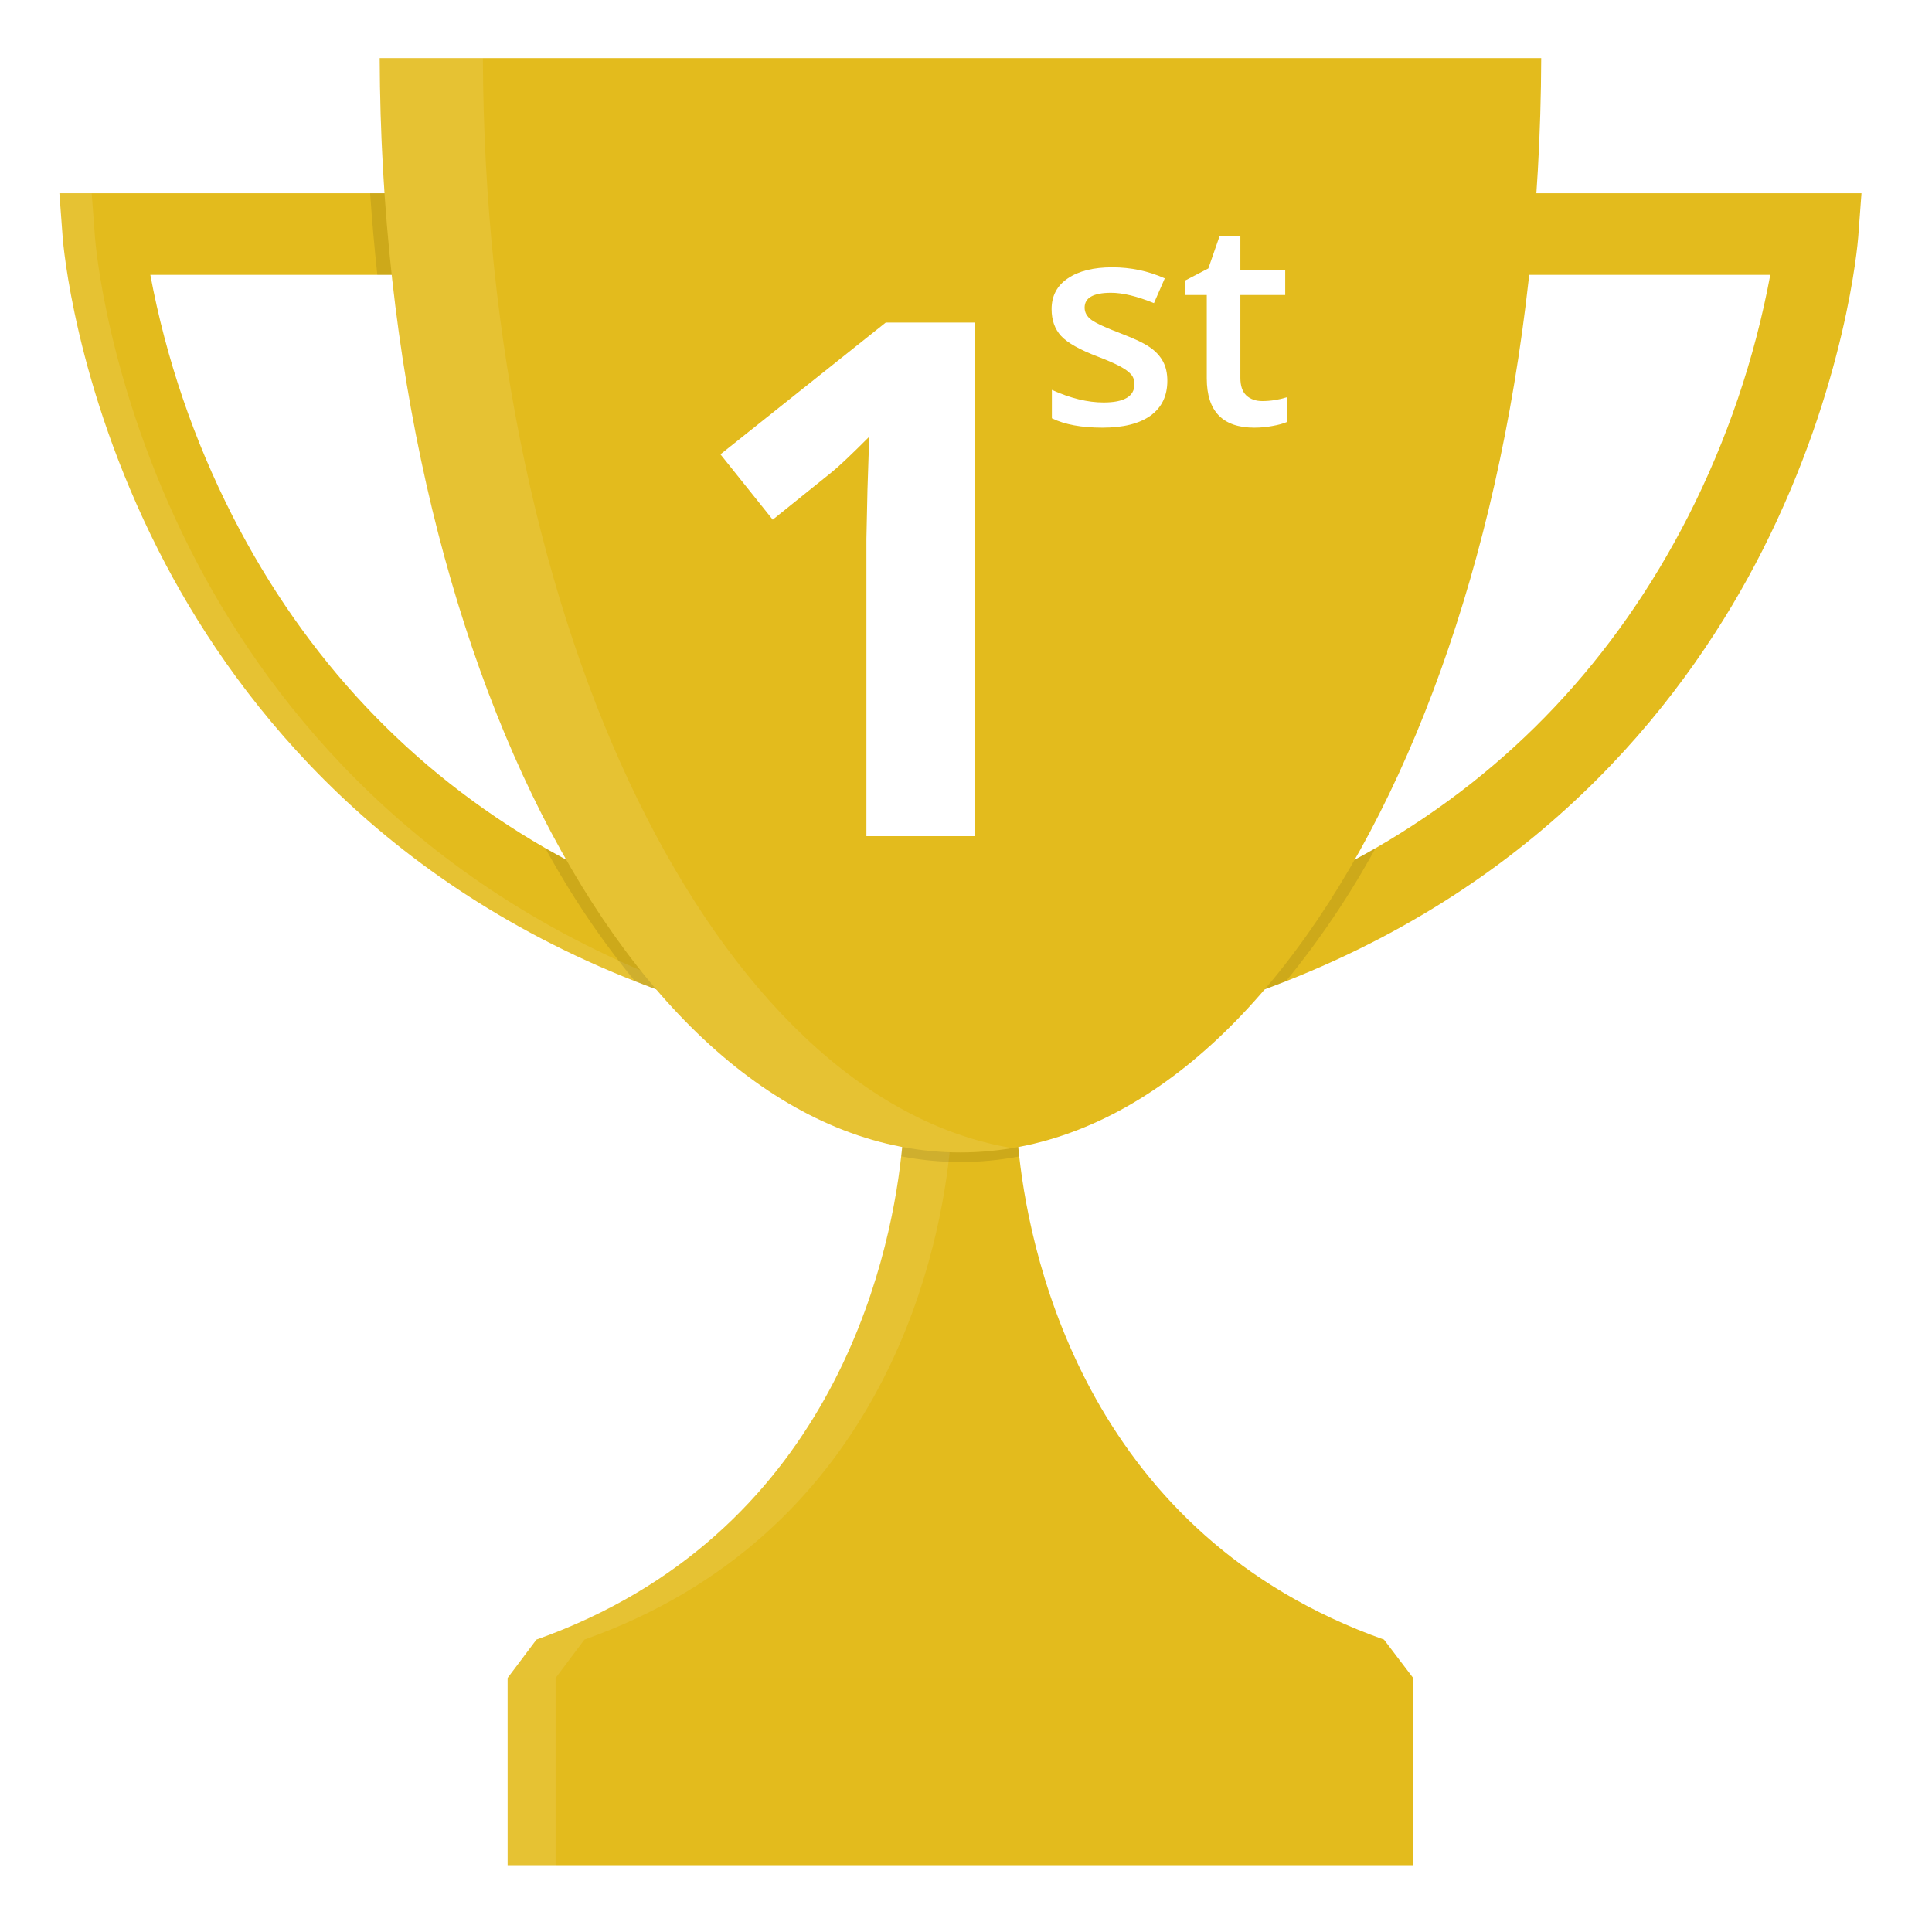 <svg width="133" height="133" viewBox="0 0 133 133" fill="none" xmlns="http://www.w3.org/2000/svg">
<g filter="url(#filter0_d)">
<path d="M128.146 9.304L127.921 12.32C127.888 12.73 127.105 22.484 121.329 33.883C116.373 43.66 106.729 56.394 88.52 63.55C87.099 64.112 85.624 64.636 84.096 65.123L82.391 59.771C86.671 58.424 90.794 56.62 94.689 54.392C103.97 49.032 111.186 41.383 116.218 31.54C118.888 26.3 120.791 20.703 121.868 14.921H101.151V9.304H128.146Z" fill="#E3BB1D"/>
<path d="M49.843 59.771L48.138 65.123C46.607 64.634 45.132 64.109 43.711 63.547C25.505 56.391 15.857 43.66 10.904 33.883C5.129 22.484 4.342 12.737 4.313 12.32L4.088 9.304H31.069V14.921H10.349C11.432 20.703 13.341 26.3 16.016 31.54C21.048 41.383 28.261 49.032 37.542 54.388C41.437 56.619 45.561 58.424 49.843 59.771Z" fill="#E3BB1D"/>
<path opacity="0.1" d="M45.936 63.554C27.73 56.397 18.082 43.667 13.129 33.89C7.354 22.491 6.567 12.743 6.538 12.327L6.313 9.311H4L4.225 12.327C4.254 12.737 5.041 22.491 10.816 33.89C15.773 43.667 25.417 56.397 43.623 63.554C45.044 64.116 46.519 64.641 48.05 65.13L48.275 64.426C47.48 64.142 46.7 63.851 45.936 63.554Z" fill="white"/>
<path d="M97.284 111.514V124.4H34.945V111.514L36.928 108.871C57.129 101.701 61.223 83.003 62.039 75.605C62.16 74.582 62.23 73.555 62.247 72.525H69.956C69.973 73.555 70.042 74.582 70.164 75.605C70.993 83.003 75.087 101.707 95.275 108.871L97.284 111.514Z" fill="#E3BB1D"/>
<path opacity="0.1" d="M97.284 111.514H34.945V115.313H97.284V111.514Z" fill="#E3BB1D"/>
<path opacity="0.1" d="M40.232 108.871C60.433 101.701 64.527 83.003 65.343 75.605C65.465 74.582 65.534 73.555 65.551 72.525H62.247C62.23 73.555 62.16 74.582 62.039 75.605C61.21 83.003 57.116 101.707 36.928 108.871L34.945 111.514V124.565H38.249V111.514L40.232 108.871Z" fill="white"/>
<path opacity="0.1" d="M25.48 9.304H31.071V14.921H25.976C25.776 13.07 25.61 11.198 25.48 9.304Z" fill="black"/>
<path opacity="0.1" d="M49.842 59.772L48.137 65.124C46.606 64.635 45.13 64.11 43.71 63.548C41.373 60.694 39.307 57.628 37.541 54.389C41.436 56.62 45.56 58.425 49.842 59.772Z" fill="black"/>
<path opacity="0.1" d="M82.389 59.772C86.669 58.425 90.792 56.621 94.686 54.393C92.919 57.632 90.854 60.699 88.518 63.555C87.097 64.117 85.622 64.641 84.094 65.128L82.389 59.772Z" fill="black"/>
<path opacity="0.1" d="M70.177 75.605C67.494 76.125 64.736 76.125 62.053 75.605C62.174 74.582 62.244 73.555 62.261 72.525H69.969C69.987 73.555 70.056 74.582 70.177 75.605Z" fill="black"/>
<path d="M26.139 0C26.281 41.651 44.123 75.334 66.118 75.334C88.114 75.334 105.953 41.651 106.098 0H26.139Z" fill="#E3BB1D"/>
<path opacity="0.1" d="M33.242 0H26.139C26.281 41.651 44.123 75.334 66.118 75.334C67.309 75.331 68.497 75.231 69.67 75.033C49.337 71.636 33.378 39.385 33.242 0Z" fill="white"/>
<g filter="url(#filter1_d)">
<path d="M67.108 49.561H59.644V29.104L59.716 25.742L59.837 22.067C58.597 23.308 57.736 24.122 57.253 24.509L53.195 27.774L49.596 23.276L60.972 14.207H67.108V49.561Z" fill="white"/>
</g>
<path d="M80.36 22.214C80.36 23.254 79.975 24.054 79.204 24.613C78.433 25.165 77.329 25.441 75.891 25.441C74.447 25.441 73.288 25.226 72.412 24.796V22.84C73.686 23.418 74.872 23.707 75.97 23.707C77.388 23.707 78.096 23.287 78.096 22.445C78.096 22.175 78.018 21.951 77.861 21.771C77.704 21.591 77.446 21.405 77.087 21.212C76.728 21.02 76.228 20.801 75.588 20.557C74.34 20.082 73.493 19.607 73.049 19.131C72.612 18.656 72.393 18.04 72.393 17.282C72.393 16.37 72.765 15.664 73.51 15.163C74.261 14.655 75.28 14.402 76.567 14.402C77.841 14.402 79.047 14.655 80.184 15.163L79.439 16.868C78.269 16.392 77.286 16.155 76.489 16.155C75.274 16.155 74.666 16.495 74.666 17.176C74.666 17.51 74.823 17.793 75.137 18.024C75.457 18.255 76.149 18.573 77.214 18.977C78.109 19.318 78.76 19.629 79.165 19.912C79.57 20.194 79.87 20.522 80.066 20.894C80.262 21.26 80.36 21.7 80.36 22.214Z" fill="white"/>
<path d="M86.897 23.611C87.459 23.611 88.021 23.524 88.583 23.351V25.056C88.328 25.165 87.998 25.255 87.593 25.325C87.194 25.402 86.779 25.441 86.348 25.441C84.166 25.441 83.075 24.311 83.075 22.05V16.309H81.595V15.307L83.183 14.479L83.967 12.225H85.388V14.594H88.475V16.309H85.388V22.012C85.388 22.558 85.525 22.962 85.799 23.225C86.08 23.482 86.446 23.611 86.897 23.611Z" fill="white"/>
</g>
<defs>
<filter id="filter0_d" x="0" y="0" width="132.146" height="132.565" filterUnits="userSpaceOnUse" color-interpolation-filters="sRGB">
<feFlood flood-opacity="0" result="BackgroundImageFix"/>
<feColorMatrix in="SourceAlpha" type="matrix" values="0 0 0 0 0 0 0 0 0 0 0 0 0 0 0 0 0 0 127 0"/>
<feOffset dy="4"/>
<feGaussianBlur stdDeviation="2"/>
<feColorMatrix type="matrix" values="0 0 0 0 0 0 0 0 0 0 0 0 0 0 0 0 0 0 0.25 0"/>
<feBlend mode="normal" in2="BackgroundImageFix" result="effect1_dropShadow"/>
<feBlend mode="normal" in="SourceGraphic" in2="effect1_dropShadow" result="shape"/>
</filter>
<filter id="filter1_d" x="45.596" y="14.207" width="25.512" height="43.354" filterUnits="userSpaceOnUse" color-interpolation-filters="sRGB">
<feFlood flood-opacity="0" result="BackgroundImageFix"/>
<feColorMatrix in="SourceAlpha" type="matrix" values="0 0 0 0 0 0 0 0 0 0 0 0 0 0 0 0 0 0 127 0"/>
<feOffset dy="4"/>
<feGaussianBlur stdDeviation="2"/>
<feColorMatrix type="matrix" values="0 0 0 0 0 0 0 0 0 0 0 0 0 0 0 0 0 0 0.25 0"/>
<feBlend mode="normal" in2="BackgroundImageFix" result="effect1_dropShadow"/>
<feBlend mode="normal" in="SourceGraphic" in2="effect1_dropShadow" result="shape"/>
</filter>
</defs>
</svg>

